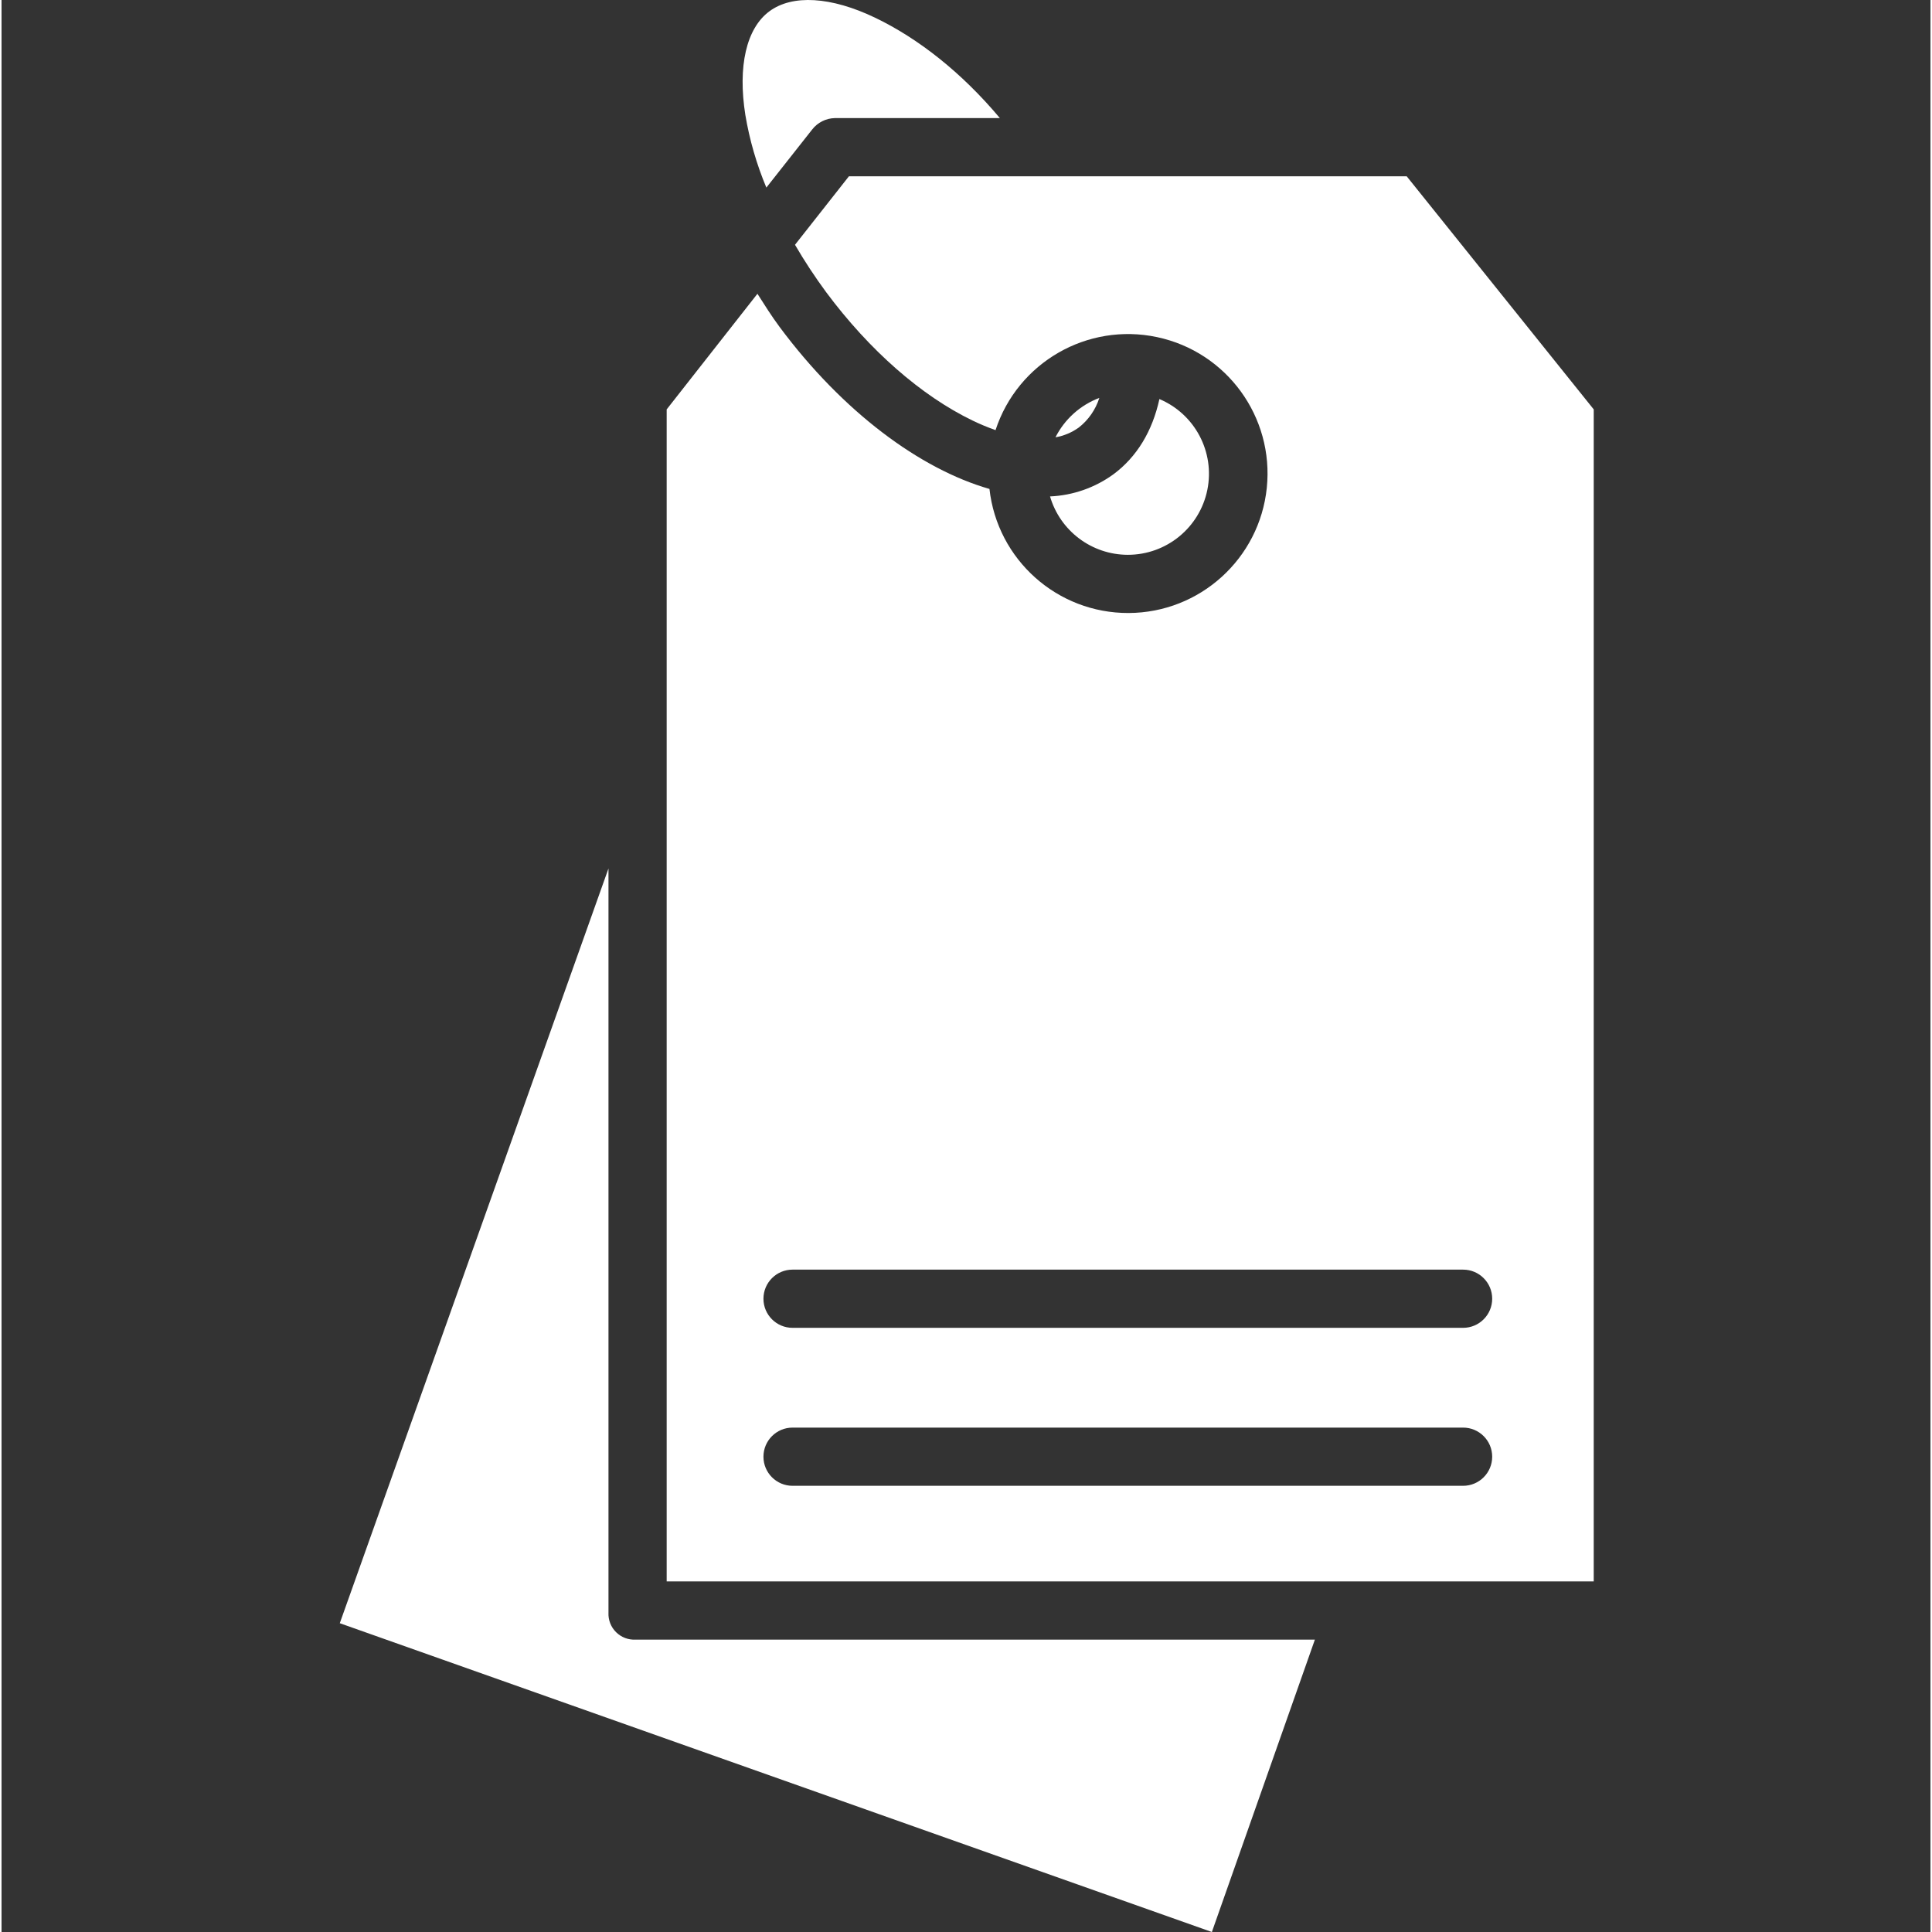 <?xml version="1.0"?>
<svg xmlns="http://www.w3.org/2000/svg" height="512px" viewBox="-81 0 464 464.737" width="512px" class=""><rect x="-81" y="0" width="464" height="464.737" fill="#333333" stroke="none"/><g><path d="m65 387.926v-179.02l-64.633 181.551 209.777 74.281 24.781-70.332h-163.371c-1.754.102-3.469-.547-4.719-1.781-1.254-1.234-1.918-2.941-1.836-4.699zm0 0" data-original="#000000" class="active-path" data-old_color="#ffffff" fill="#ffffff"/><path d="m102.977 45.125 11-13.949c1.312-1.707 3.328-2.723 5.48-2.77h39.691c-9.219-11-19.641-19.156-29.941-24.113-10.707-5.156-20.012-5.66-25.527-1.555-5.516 4.105-7.613 13.199-5.754 24.938 1.008 5.992 2.703 11.844 5.051 17.449zm0 0" data-original="#000000" class="active-path" data-old_color="#ffffff" fill="#ffffff"/><path d="m189.922 133.457c9.285.008 17.285-6.527 19.133-15.625 1.844-9.094-2.98-18.23-11.531-21.84-1.691 7.742-5.43 13.906-11.027 18.074-4.457 3.246-9.773 5.109-15.281 5.348 2.43 8.312 10.047 14.031 18.707 14.043zm0 0" data-original="#000000" class="active-path" data-old_color="#ffffff" fill="#ffffff"/><path d="m183.074 95.715c-4.578 1.73-8.34 5.109-10.551 9.477 2.027-.348 3.945-1.156 5.613-2.355 2.324-1.824 4.043-4.305 4.938-7.121zm0 0" data-original="#000000" class="active-path" data-old_color="#ffffff" fill="#ffffff"/><path d="m302 98.48-44.992-56.074h-134.168l-12.973 16.477c2.293 3.934 4.797 7.742 7.5 11.406 10.398 13.977 22.91 24.949 35.238 30.883 1.789.867 3.625 1.629 5.5 2.293 5.336-16.293 22.098-25.938 38.867-22.371 16.77 3.57 28.145 19.211 26.383 36.262-1.762 17.055-16.098 30.035-33.242 30.102-17.141.066-31.578-12.805-33.469-29.844-16.699-4.785-35.285-18.543-50.465-38.945-1.969-2.648-3.629-5.316-5.348-8l-21.832 27.812v281.926h223zm-31.426 258.926h-161.297c-3.867 0-7-3.137-7-7 0-3.867 3.133-7 7-7h161.297c3.867 0 7 3.133 7 7 0 3.863-3.133 7-7 7zm0-38h-161.297c-3.867 0-7-3.137-7-7 0-3.867 3.133-7 7-7h161.297c3.867 0 7 3.133 7 7 0 3.863-3.133 7-7 7zm0 0" data-original="#000000" class="active-path" data-old_color="#ffffff" fill="#ffffff"/></g> </svg>
